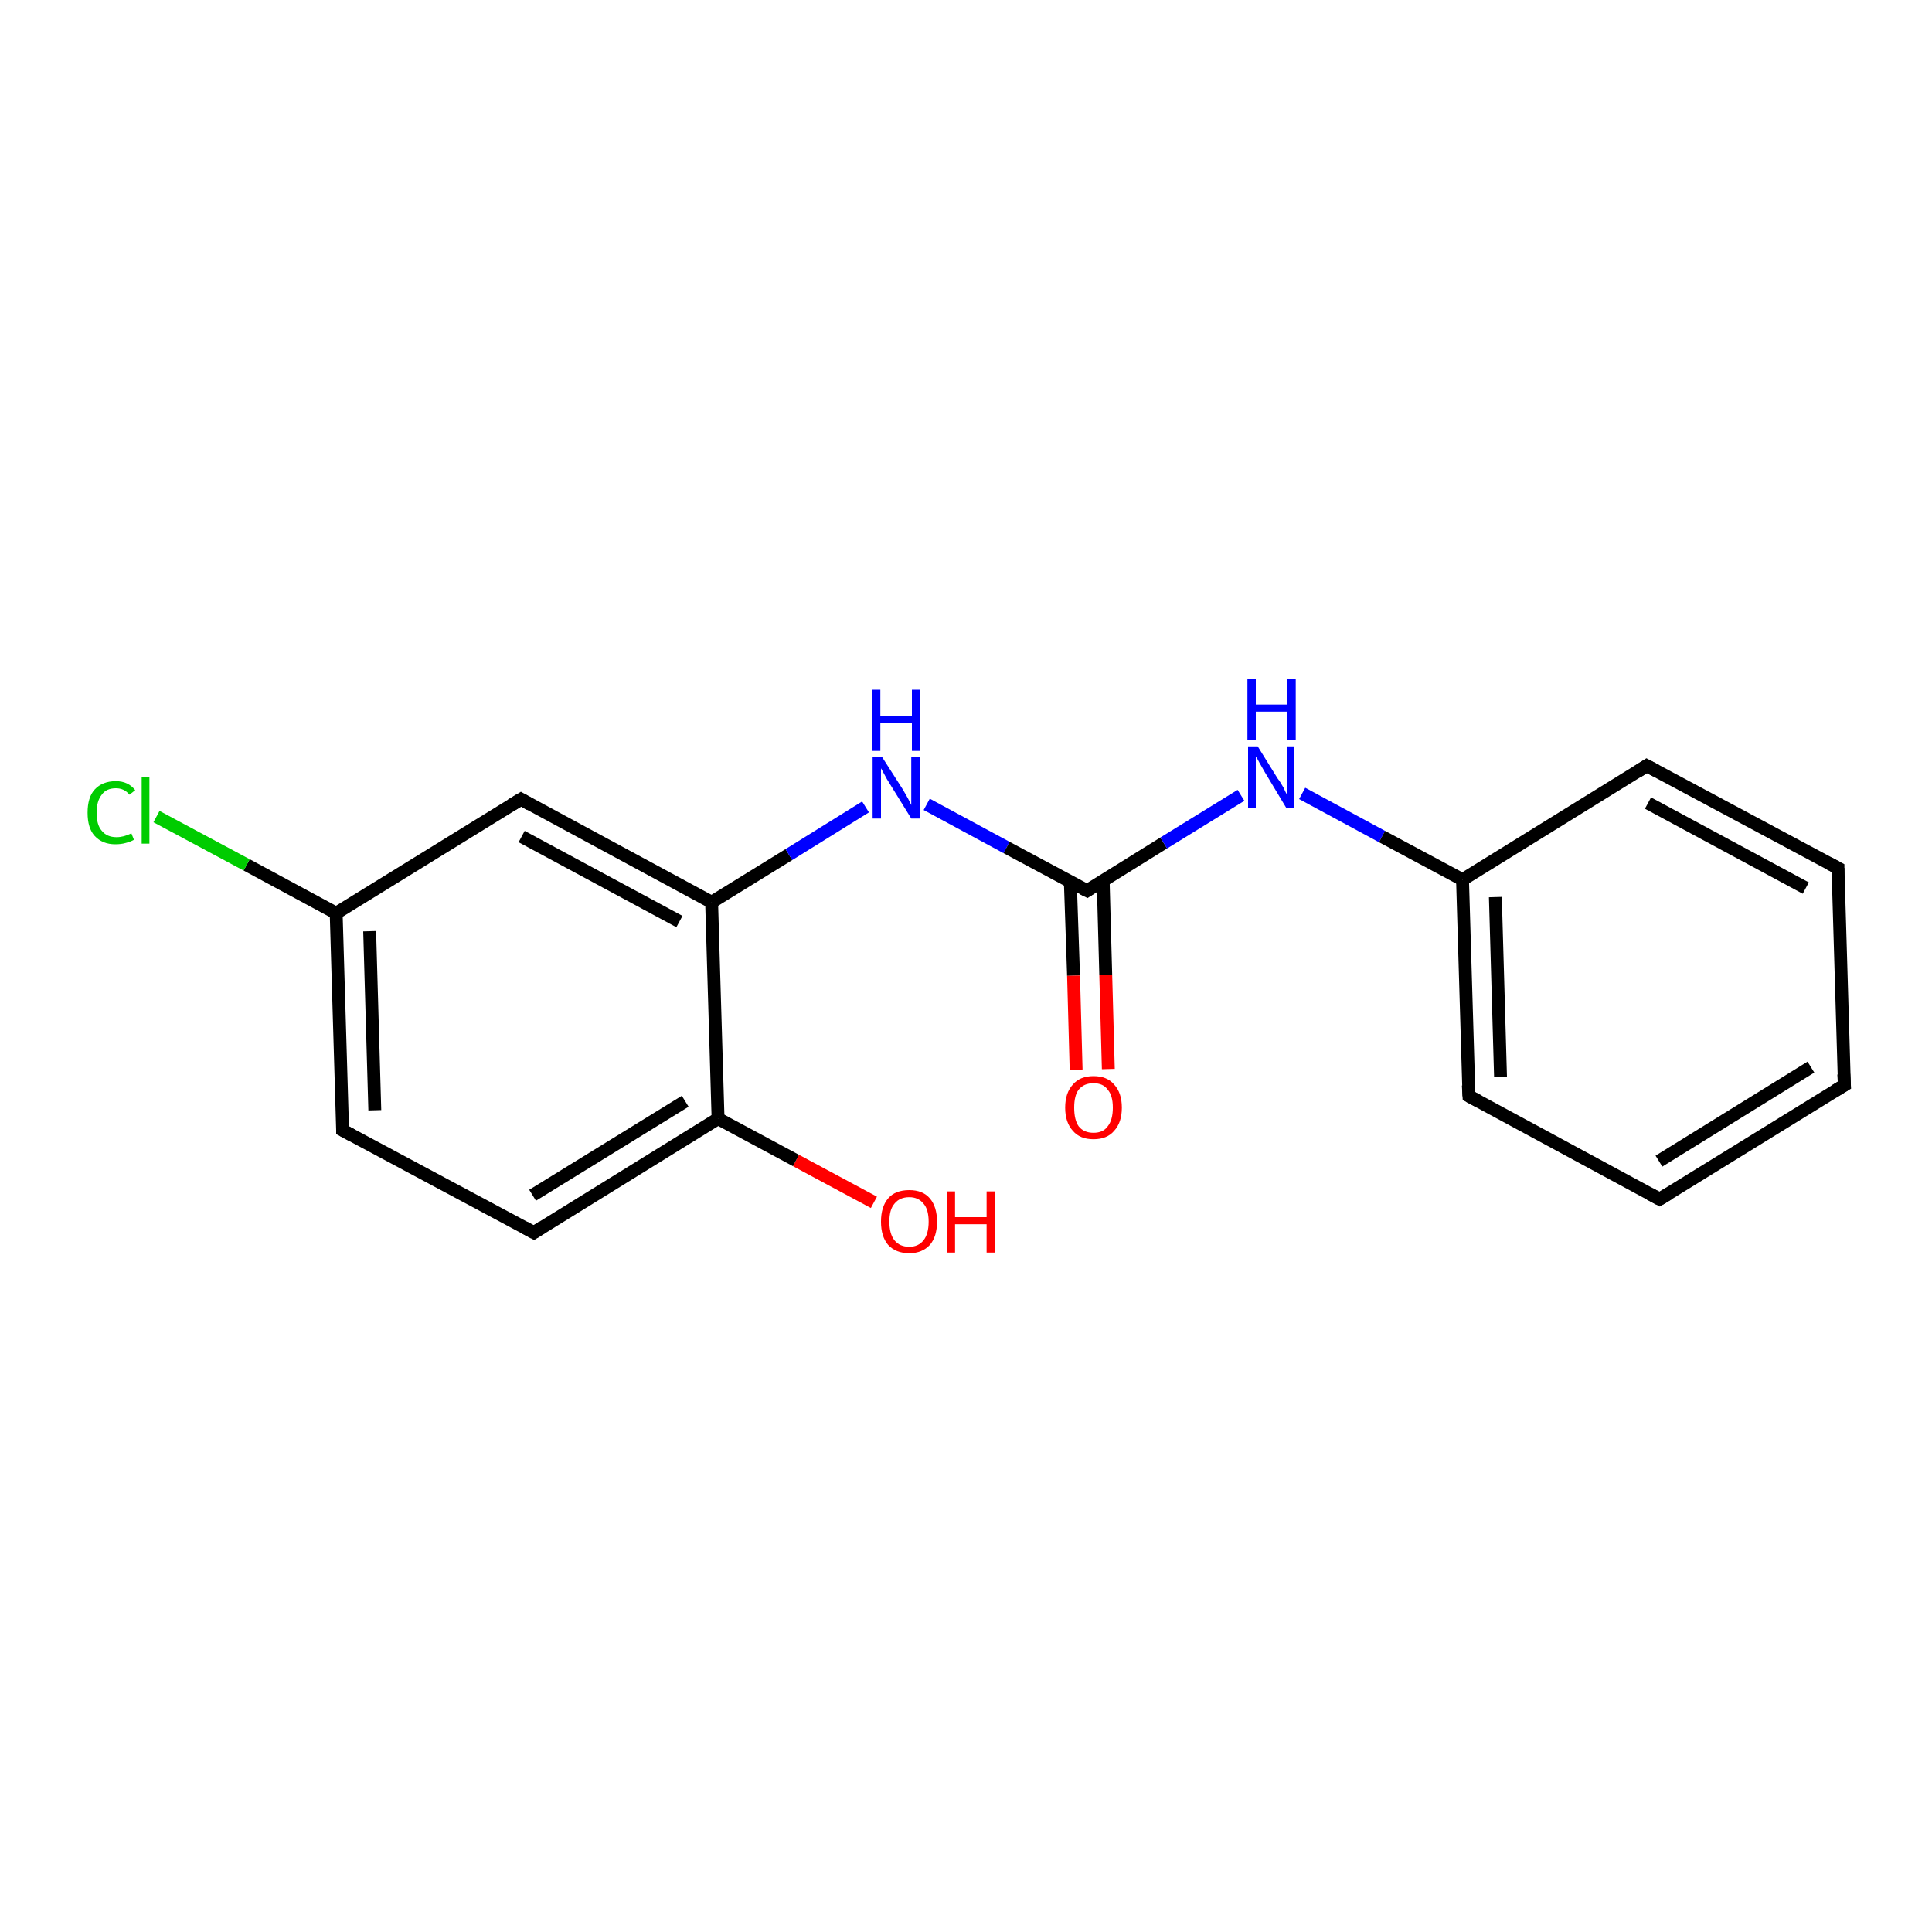 <?xml version='1.0' encoding='iso-8859-1'?>
<svg version='1.1' baseProfile='full'
              xmlns='http://www.w3.org/2000/svg'
                      xmlns:rdkit='http://www.rdkit.org/xml'
                      xmlns:xlink='http://www.w3.org/1999/xlink'
                  xml:space='preserve'
width='300px' height='300px' viewBox='0 0 300 300'>
<!-- END OF HEADER -->
<rect style='opacity:1.0;fill:#FFFFFF;stroke:none' width='300.0' height='300.0' x='0.0' y='0.0'> </rect>
<path class='bond-0 atom-0 atom-1' d='M 135.7,186.7 L 123.6,180.2' style='fill:none;fill-rule:evenodd;stroke:#FF0000;stroke-width:2.0px;stroke-linecap:butt;stroke-linejoin:miter;stroke-opacity:1' />
<path class='bond-0 atom-0 atom-1' d='M 123.6,180.2 L 111.5,173.7' style='fill:none;fill-rule:evenodd;stroke:#000000;stroke-width:2.0px;stroke-linecap:butt;stroke-linejoin:miter;stroke-opacity:1' />
<path class='bond-1 atom-1 atom-2' d='M 111.5,173.7 L 82.9,191.4' style='fill:none;fill-rule:evenodd;stroke:#000000;stroke-width:2.0px;stroke-linecap:butt;stroke-linejoin:miter;stroke-opacity:1' />
<path class='bond-1 atom-1 atom-2' d='M 106.4,171.0 L 82.7,185.6' style='fill:none;fill-rule:evenodd;stroke:#000000;stroke-width:2.0px;stroke-linecap:butt;stroke-linejoin:miter;stroke-opacity:1' />
<path class='bond-2 atom-2 atom-3' d='M 82.9,191.4 L 53.2,175.5' style='fill:none;fill-rule:evenodd;stroke:#000000;stroke-width:2.0px;stroke-linecap:butt;stroke-linejoin:miter;stroke-opacity:1' />
<path class='bond-3 atom-3 atom-4' d='M 53.2,175.5 L 52.2,141.8' style='fill:none;fill-rule:evenodd;stroke:#000000;stroke-width:2.0px;stroke-linecap:butt;stroke-linejoin:miter;stroke-opacity:1' />
<path class='bond-3 atom-3 atom-4' d='M 58.2,172.4 L 57.4,144.6' style='fill:none;fill-rule:evenodd;stroke:#000000;stroke-width:2.0px;stroke-linecap:butt;stroke-linejoin:miter;stroke-opacity:1' />
<path class='bond-4 atom-4 atom-5' d='M 52.2,141.8 L 38.3,134.3' style='fill:none;fill-rule:evenodd;stroke:#000000;stroke-width:2.0px;stroke-linecap:butt;stroke-linejoin:miter;stroke-opacity:1' />
<path class='bond-4 atom-4 atom-5' d='M 38.3,134.3 L 24.3,126.8' style='fill:none;fill-rule:evenodd;stroke:#00CC00;stroke-width:2.0px;stroke-linecap:butt;stroke-linejoin:miter;stroke-opacity:1' />
<path class='bond-5 atom-4 atom-6' d='M 52.2,141.8 L 80.9,124.1' style='fill:none;fill-rule:evenodd;stroke:#000000;stroke-width:2.0px;stroke-linecap:butt;stroke-linejoin:miter;stroke-opacity:1' />
<path class='bond-6 atom-6 atom-7' d='M 80.9,124.1 L 110.5,140.1' style='fill:none;fill-rule:evenodd;stroke:#000000;stroke-width:2.0px;stroke-linecap:butt;stroke-linejoin:miter;stroke-opacity:1' />
<path class='bond-6 atom-6 atom-7' d='M 81.0,129.9 L 105.5,143.1' style='fill:none;fill-rule:evenodd;stroke:#000000;stroke-width:2.0px;stroke-linecap:butt;stroke-linejoin:miter;stroke-opacity:1' />
<path class='bond-7 atom-7 atom-8' d='M 110.5,140.1 L 122.5,132.7' style='fill:none;fill-rule:evenodd;stroke:#000000;stroke-width:2.0px;stroke-linecap:butt;stroke-linejoin:miter;stroke-opacity:1' />
<path class='bond-7 atom-7 atom-8' d='M 122.5,132.7 L 134.4,125.3' style='fill:none;fill-rule:evenodd;stroke:#0000FF;stroke-width:2.0px;stroke-linecap:butt;stroke-linejoin:miter;stroke-opacity:1' />
<path class='bond-8 atom-8 atom-9' d='M 143.9,124.9 L 156.3,131.6' style='fill:none;fill-rule:evenodd;stroke:#0000FF;stroke-width:2.0px;stroke-linecap:butt;stroke-linejoin:miter;stroke-opacity:1' />
<path class='bond-8 atom-8 atom-9' d='M 156.3,131.6 L 168.8,138.3' style='fill:none;fill-rule:evenodd;stroke:#000000;stroke-width:2.0px;stroke-linecap:butt;stroke-linejoin:miter;stroke-opacity:1' />
<path class='bond-9 atom-9 atom-10' d='M 166.2,136.9 L 166.7,151.5' style='fill:none;fill-rule:evenodd;stroke:#000000;stroke-width:2.0px;stroke-linecap:butt;stroke-linejoin:miter;stroke-opacity:1' />
<path class='bond-9 atom-9 atom-10' d='M 166.7,151.5 L 167.1,166.1' style='fill:none;fill-rule:evenodd;stroke:#FF0000;stroke-width:2.0px;stroke-linecap:butt;stroke-linejoin:miter;stroke-opacity:1' />
<path class='bond-9 atom-9 atom-10' d='M 171.3,136.8 L 171.7,151.4' style='fill:none;fill-rule:evenodd;stroke:#000000;stroke-width:2.0px;stroke-linecap:butt;stroke-linejoin:miter;stroke-opacity:1' />
<path class='bond-9 atom-9 atom-10' d='M 171.7,151.4 L 172.1,166.0' style='fill:none;fill-rule:evenodd;stroke:#FF0000;stroke-width:2.0px;stroke-linecap:butt;stroke-linejoin:miter;stroke-opacity:1' />
<path class='bond-10 atom-9 atom-11' d='M 168.8,138.3 L 180.7,130.9' style='fill:none;fill-rule:evenodd;stroke:#000000;stroke-width:2.0px;stroke-linecap:butt;stroke-linejoin:miter;stroke-opacity:1' />
<path class='bond-10 atom-9 atom-11' d='M 180.7,130.9 L 192.7,123.5' style='fill:none;fill-rule:evenodd;stroke:#0000FF;stroke-width:2.0px;stroke-linecap:butt;stroke-linejoin:miter;stroke-opacity:1' />
<path class='bond-11 atom-11 atom-12' d='M 202.2,123.2 L 214.6,129.9' style='fill:none;fill-rule:evenodd;stroke:#0000FF;stroke-width:2.0px;stroke-linecap:butt;stroke-linejoin:miter;stroke-opacity:1' />
<path class='bond-11 atom-11 atom-12' d='M 214.6,129.9 L 227.1,136.6' style='fill:none;fill-rule:evenodd;stroke:#000000;stroke-width:2.0px;stroke-linecap:butt;stroke-linejoin:miter;stroke-opacity:1' />
<path class='bond-12 atom-12 atom-13' d='M 227.1,136.6 L 228.1,170.2' style='fill:none;fill-rule:evenodd;stroke:#000000;stroke-width:2.0px;stroke-linecap:butt;stroke-linejoin:miter;stroke-opacity:1' />
<path class='bond-12 atom-12 atom-13' d='M 232.2,139.3 L 233.0,167.2' style='fill:none;fill-rule:evenodd;stroke:#000000;stroke-width:2.0px;stroke-linecap:butt;stroke-linejoin:miter;stroke-opacity:1' />
<path class='bond-13 atom-13 atom-14' d='M 228.1,170.2 L 257.7,186.2' style='fill:none;fill-rule:evenodd;stroke:#000000;stroke-width:2.0px;stroke-linecap:butt;stroke-linejoin:miter;stroke-opacity:1' />
<path class='bond-14 atom-14 atom-15' d='M 257.7,186.2 L 286.4,168.5' style='fill:none;fill-rule:evenodd;stroke:#000000;stroke-width:2.0px;stroke-linecap:butt;stroke-linejoin:miter;stroke-opacity:1' />
<path class='bond-14 atom-14 atom-15' d='M 257.6,180.3 L 281.2,165.7' style='fill:none;fill-rule:evenodd;stroke:#000000;stroke-width:2.0px;stroke-linecap:butt;stroke-linejoin:miter;stroke-opacity:1' />
<path class='bond-15 atom-15 atom-16' d='M 286.4,168.5 L 285.4,134.8' style='fill:none;fill-rule:evenodd;stroke:#000000;stroke-width:2.0px;stroke-linecap:butt;stroke-linejoin:miter;stroke-opacity:1' />
<path class='bond-16 atom-16 atom-17' d='M 285.4,134.8 L 255.7,118.9' style='fill:none;fill-rule:evenodd;stroke:#000000;stroke-width:2.0px;stroke-linecap:butt;stroke-linejoin:miter;stroke-opacity:1' />
<path class='bond-16 atom-16 atom-17' d='M 280.4,137.9 L 255.9,124.7' style='fill:none;fill-rule:evenodd;stroke:#000000;stroke-width:2.0px;stroke-linecap:butt;stroke-linejoin:miter;stroke-opacity:1' />
<path class='bond-17 atom-7 atom-1' d='M 110.5,140.1 L 111.5,173.7' style='fill:none;fill-rule:evenodd;stroke:#000000;stroke-width:2.0px;stroke-linecap:butt;stroke-linejoin:miter;stroke-opacity:1' />
<path class='bond-18 atom-17 atom-12' d='M 255.7,118.9 L 227.1,136.6' style='fill:none;fill-rule:evenodd;stroke:#000000;stroke-width:2.0px;stroke-linecap:butt;stroke-linejoin:miter;stroke-opacity:1' />
<path d='M 84.3,190.5 L 82.9,191.4 L 81.4,190.6' style='fill:none;stroke:#000000;stroke-width:2.0px;stroke-linecap:butt;stroke-linejoin:miter;stroke-opacity:1;' />
<path d='M 54.7,176.3 L 53.2,175.5 L 53.2,173.8' style='fill:none;stroke:#000000;stroke-width:2.0px;stroke-linecap:butt;stroke-linejoin:miter;stroke-opacity:1;' />
<path d='M 79.4,125.0 L 80.9,124.1 L 82.3,124.9' style='fill:none;stroke:#000000;stroke-width:2.0px;stroke-linecap:butt;stroke-linejoin:miter;stroke-opacity:1;' />
<path d='M 168.2,138.0 L 168.8,138.3 L 169.4,137.9' style='fill:none;stroke:#000000;stroke-width:2.0px;stroke-linecap:butt;stroke-linejoin:miter;stroke-opacity:1;' />
<path d='M 228.0,168.5 L 228.1,170.2 L 229.6,171.0' style='fill:none;stroke:#000000;stroke-width:2.0px;stroke-linecap:butt;stroke-linejoin:miter;stroke-opacity:1;' />
<path d='M 256.2,185.4 L 257.7,186.2 L 259.2,185.3' style='fill:none;stroke:#000000;stroke-width:2.0px;stroke-linecap:butt;stroke-linejoin:miter;stroke-opacity:1;' />
<path d='M 284.9,169.4 L 286.4,168.5 L 286.3,166.8' style='fill:none;stroke:#000000;stroke-width:2.0px;stroke-linecap:butt;stroke-linejoin:miter;stroke-opacity:1;' />
<path d='M 285.4,136.5 L 285.4,134.8 L 283.9,134.0' style='fill:none;stroke:#000000;stroke-width:2.0px;stroke-linecap:butt;stroke-linejoin:miter;stroke-opacity:1;' />
<path d='M 257.2,119.7 L 255.7,118.9 L 254.3,119.8' style='fill:none;stroke:#000000;stroke-width:2.0px;stroke-linecap:butt;stroke-linejoin:miter;stroke-opacity:1;' />
<path class='atom-0' d='M 136.8 189.7
Q 136.8 187.4, 137.9 186.1
Q 139.0 184.8, 141.2 184.8
Q 143.3 184.8, 144.4 186.1
Q 145.5 187.4, 145.5 189.7
Q 145.5 192.0, 144.4 193.3
Q 143.2 194.6, 141.2 194.6
Q 139.1 194.6, 137.9 193.3
Q 136.8 192.0, 136.8 189.7
M 141.2 193.6
Q 142.6 193.6, 143.4 192.6
Q 144.2 191.6, 144.2 189.7
Q 144.2 187.8, 143.4 186.9
Q 142.6 185.9, 141.2 185.9
Q 139.7 185.9, 138.9 186.9
Q 138.1 187.8, 138.1 189.7
Q 138.1 191.6, 138.9 192.6
Q 139.7 193.6, 141.2 193.6
' fill='#FF0000'/>
<path class='atom-0' d='M 147.0 185.0
L 148.3 185.0
L 148.3 189.0
L 153.2 189.0
L 153.2 185.0
L 154.5 185.0
L 154.5 194.5
L 153.2 194.5
L 153.2 190.1
L 148.3 190.1
L 148.3 194.5
L 147.0 194.5
L 147.0 185.0
' fill='#FF0000'/>
<path class='atom-5' d='M 13.6 126.2
Q 13.6 123.8, 14.7 122.6
Q 15.9 121.3, 18.0 121.3
Q 19.9 121.3, 21.0 122.7
L 20.1 123.4
Q 19.3 122.4, 18.0 122.4
Q 16.5 122.4, 15.8 123.4
Q 15.0 124.4, 15.0 126.2
Q 15.0 128.1, 15.8 129.0
Q 16.6 130.0, 18.1 130.0
Q 19.2 130.0, 20.4 129.4
L 20.8 130.4
Q 20.3 130.7, 19.5 130.9
Q 18.8 131.1, 17.9 131.1
Q 15.9 131.1, 14.7 129.8
Q 13.6 128.6, 13.6 126.2
' fill='#00CC00'/>
<path class='atom-5' d='M 22.0 120.7
L 23.2 120.7
L 23.2 131.0
L 22.0 131.0
L 22.0 120.7
' fill='#00CC00'/>
<path class='atom-8' d='M 137.0 117.6
L 140.2 122.6
Q 140.5 123.1, 141.0 124.0
Q 141.5 125.0, 141.5 125.0
L 141.5 117.6
L 142.8 117.6
L 142.8 127.1
L 141.5 127.1
L 138.1 121.6
Q 137.7 121.0, 137.3 120.2
Q 136.9 119.5, 136.8 119.3
L 136.8 127.1
L 135.5 127.1
L 135.5 117.6
L 137.0 117.6
' fill='#0000FF'/>
<path class='atom-8' d='M 135.4 107.1
L 136.7 107.1
L 136.7 111.2
L 141.6 111.2
L 141.6 107.1
L 142.9 107.1
L 142.9 116.6
L 141.6 116.6
L 141.6 112.2
L 136.7 112.2
L 136.7 116.6
L 135.4 116.6
L 135.4 107.1
' fill='#0000FF'/>
<path class='atom-10' d='M 165.4 172.0
Q 165.4 169.7, 166.6 168.4
Q 167.7 167.1, 169.8 167.1
Q 171.9 167.1, 173.0 168.4
Q 174.2 169.7, 174.2 172.0
Q 174.2 174.3, 173.0 175.6
Q 171.9 176.9, 169.8 176.9
Q 167.7 176.9, 166.6 175.6
Q 165.4 174.3, 165.4 172.0
M 169.8 175.9
Q 171.3 175.9, 172.0 174.9
Q 172.8 173.9, 172.8 172.0
Q 172.8 170.1, 172.0 169.2
Q 171.3 168.2, 169.8 168.2
Q 168.3 168.2, 167.5 169.2
Q 166.8 170.1, 166.8 172.0
Q 166.8 173.9, 167.5 174.9
Q 168.3 175.9, 169.8 175.9
' fill='#FF0000'/>
<path class='atom-11' d='M 195.3 115.9
L 198.4 120.9
Q 198.8 121.4, 199.3 122.3
Q 199.7 123.2, 199.8 123.3
L 199.8 115.9
L 201.0 115.9
L 201.0 125.4
L 199.7 125.4
L 196.4 119.9
Q 196.0 119.2, 195.6 118.5
Q 195.2 117.7, 195.0 117.5
L 195.0 125.4
L 193.8 125.4
L 193.8 115.9
L 195.3 115.9
' fill='#0000FF'/>
<path class='atom-11' d='M 193.7 105.4
L 195.0 105.4
L 195.0 109.4
L 199.9 109.4
L 199.9 105.4
L 201.2 105.4
L 201.2 114.9
L 199.9 114.9
L 199.9 110.5
L 195.0 110.5
L 195.0 114.9
L 193.7 114.9
L 193.7 105.4
' fill='#0000FF'/>
</svg>

